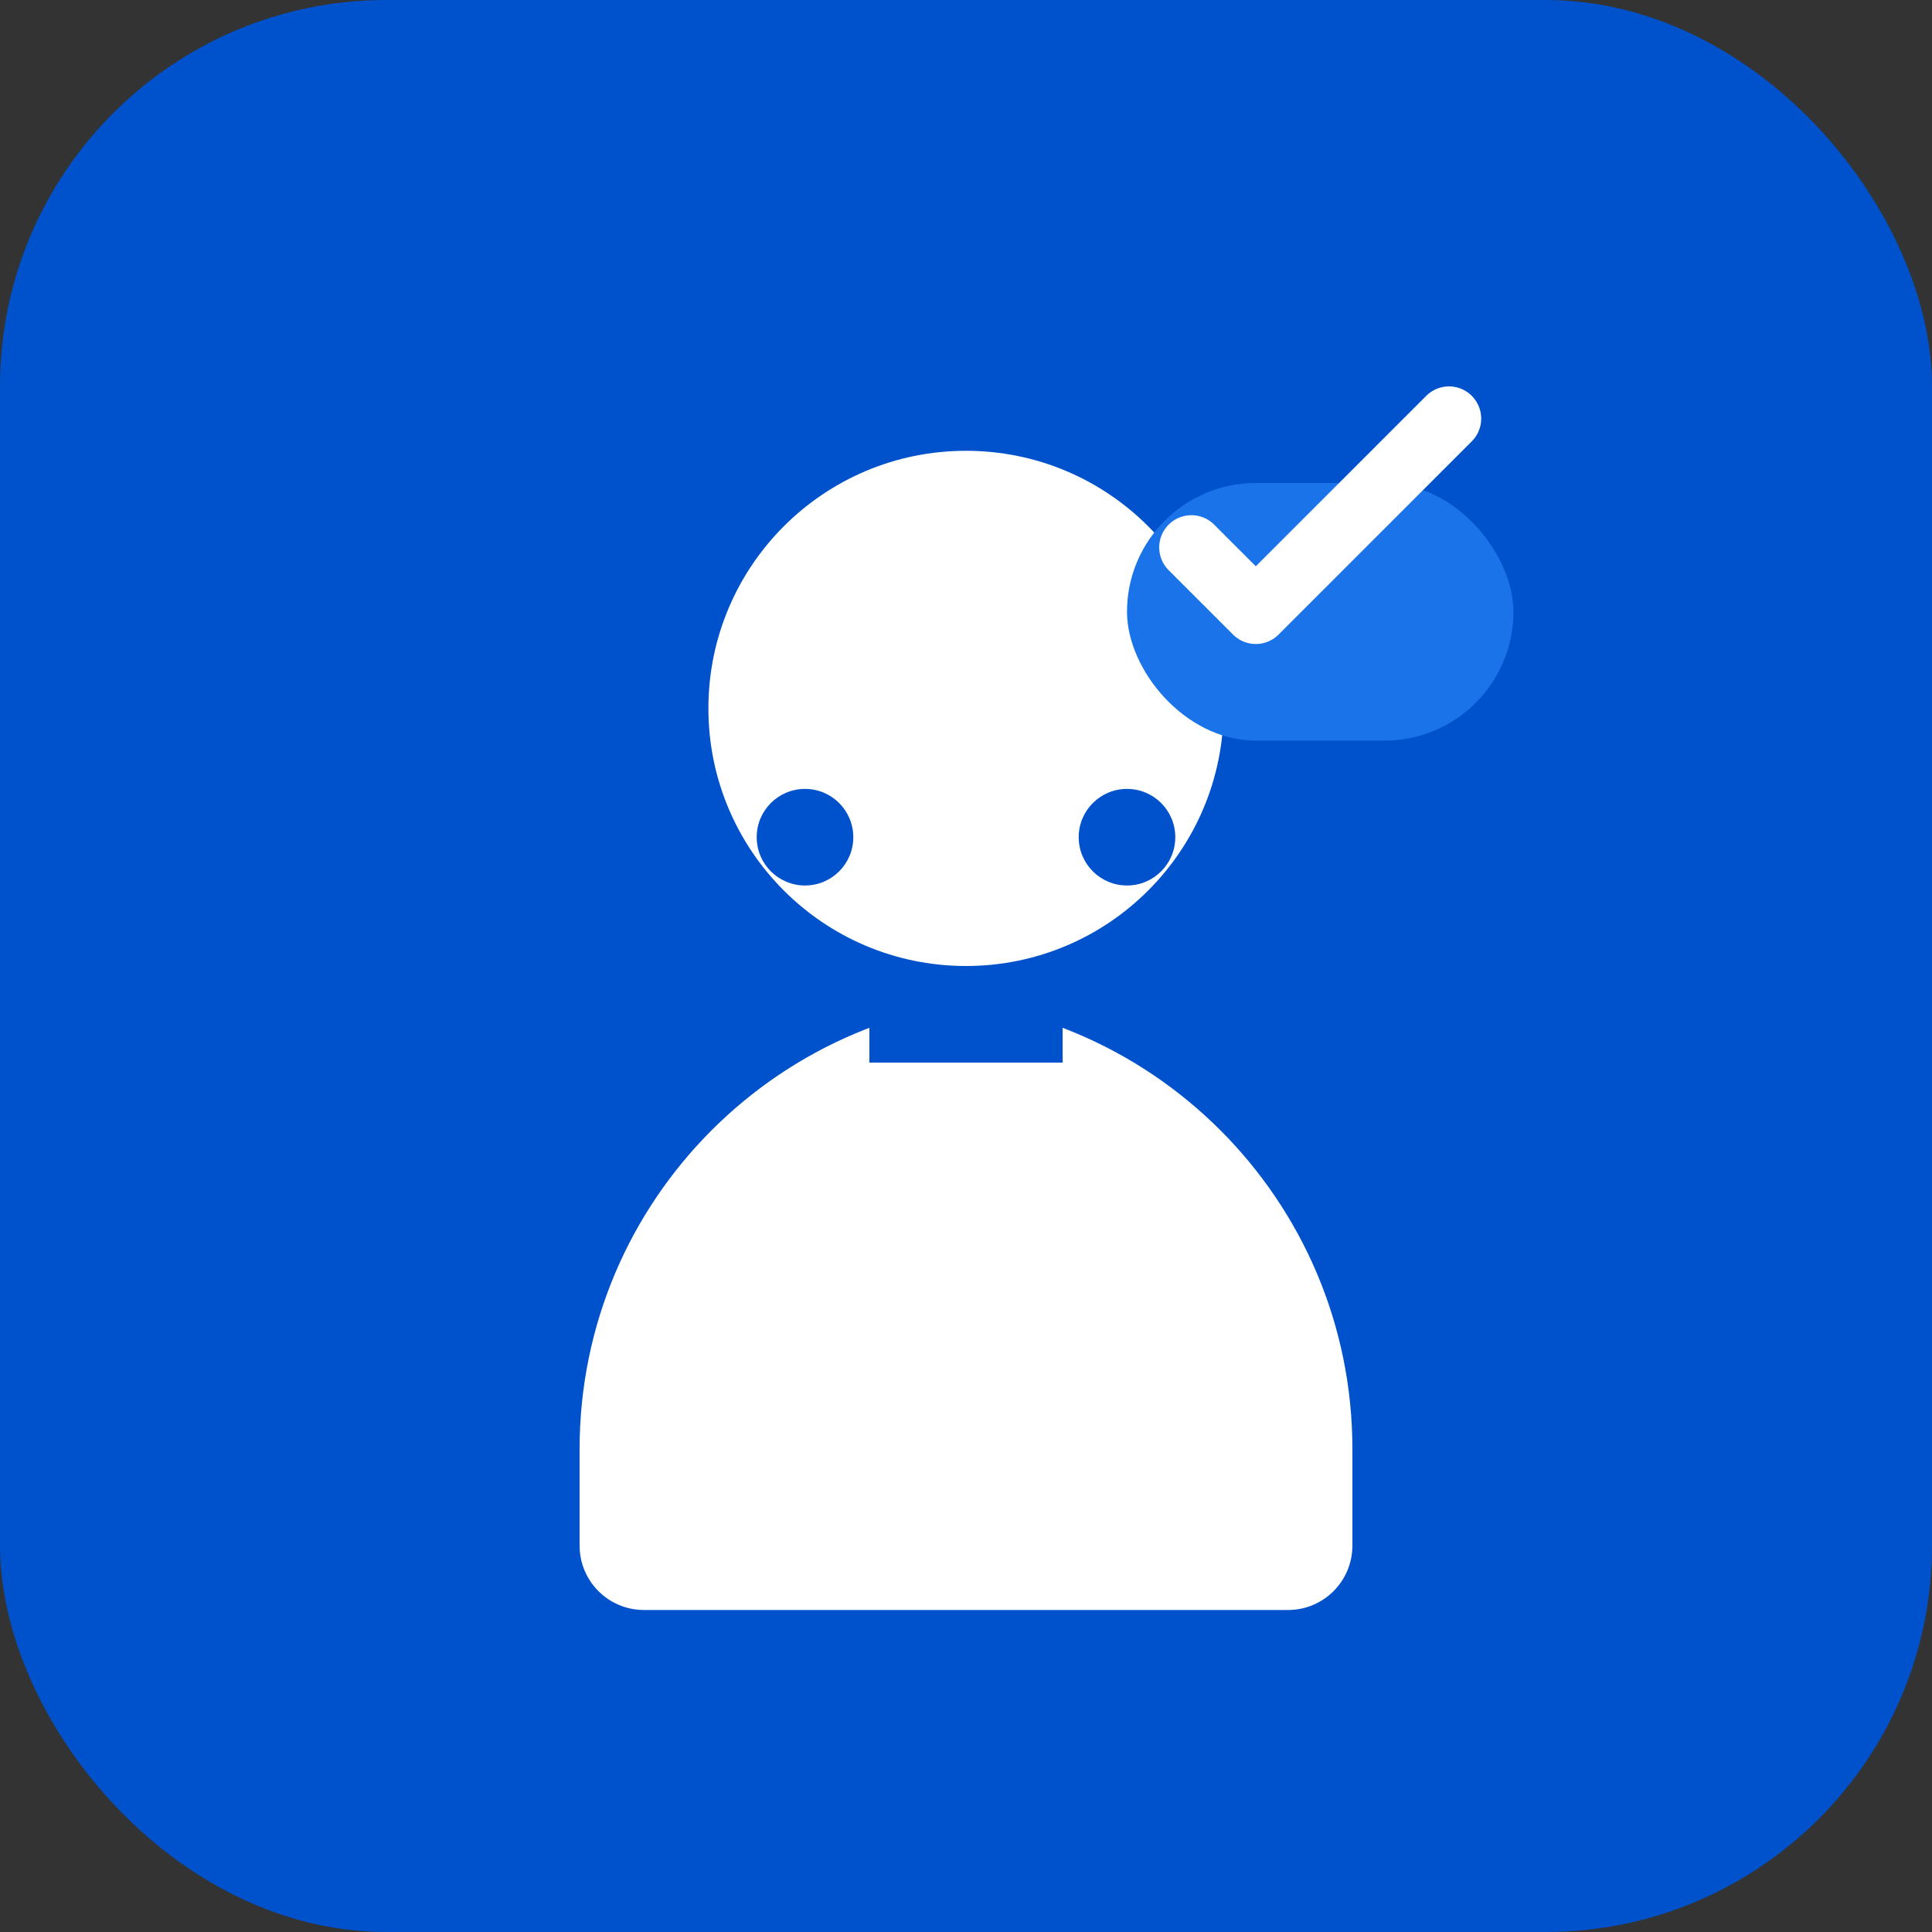<svg width="60" height="60" viewBox="0 0 60 60" fill="none" xmlns="http://www.w3.org/2000/svg">
  <rect x="0" y="0" width="60" height="60" fill="#333333" stroke="none"/>
  <rect width="60" height="60" rx="12" fill="#0052CC"/>
  <circle cx="30" cy="22" r="8" fill="white"/>
  <path d="M18 45C18 37.268 24.268 31 32 31H28C35.732 31 42 37.268 42 45V48C42 49.105 41.105 50 40 50H20C18.895 50 18 49.105 18 48V45Z" fill="white"/>
  <rect x="35" y="15" width="12" height="8" rx="4" fill="#1A73E8"/>
  <path d="M37 17L39 19L45 13" stroke="white" stroke-width="2" stroke-linecap="round" stroke-linejoin="round"/>
  <circle cx="25" cy="26" r="1.5" fill="#0052CC"/>
  <circle cx="35" cy="26" r="1.5" fill="#0052CC"/>
  <path d="M27 32C27 30.895 27.895 30 29 30H31C32.105 30 33 30.895 33 32V33H27V32Z" fill="#0052CC"/>
</svg>